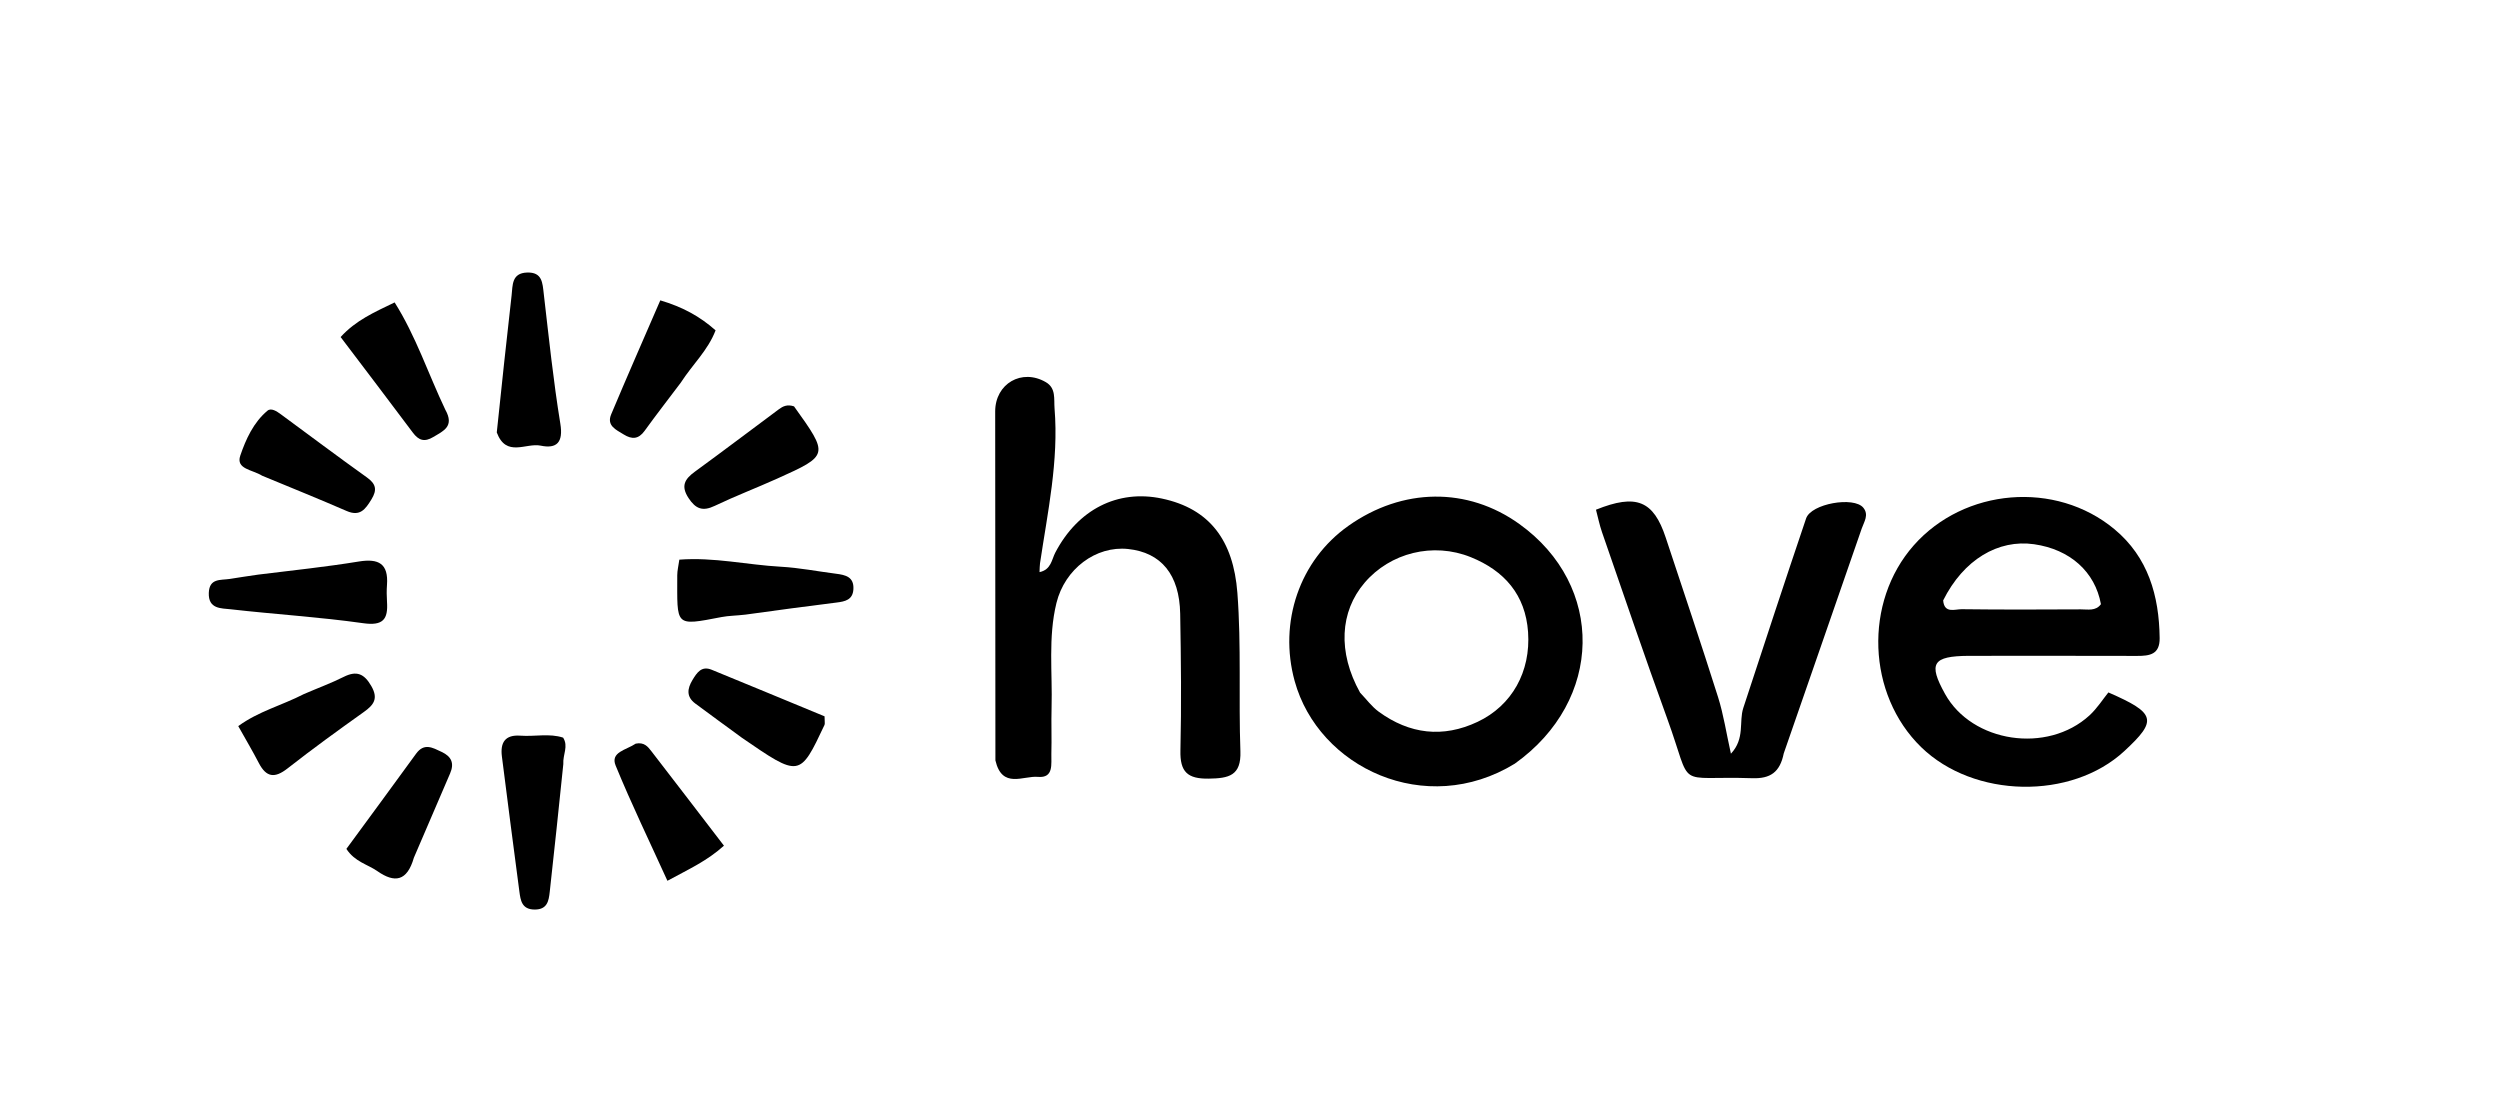 <svg version="1.1" id="Layer_1" xmlns="http://www.w3.org/2000/svg" xmlns:xlink="http://www.w3.org/1999/xlink" x="0px" y="0px"
	 width="100%" viewBox="0 0 512 224" enable-background="new 0 0 512 224" xml:space="preserve">
<path fill="#000000" opacity="1" stroke="none" 
	d="
M203.86,155.73 
	C203.828,131.591 203.813,107.926 203.814,84.26 
	C203.814,78.562 209.282,75.399 214.196,78.272 
	C216.311,79.508 215.815,81.721 215.973,83.658 
	C216.846,94.405 214.558,104.856 212.994,115.375 
	C212.924,115.847 212.938,116.332 212.894,117.173 
	C215.282,116.667 215.384,114.586 216.12,113.179 
	C220.744,104.348 228.866,100.187 237.947,102.103 
	C247.718,104.165 252.592,110.638 253.415,121.407 
	C254.242,132.233 253.65,143.053 254.035,153.864 
	C254.213,158.879 251.657,159.402 247.555,159.465 
	C243.206,159.533 241.647,158.091 241.751,153.704 
	C241.971,144.377 241.869,135.039 241.703,125.709 
	C241.559,117.66 237.801,113.15 231.033,112.435 
	C224.431,111.737 218.072,116.522 216.363,123.482 
	C214.627,130.55 215.563,137.746 215.363,144.887 
	C215.274,148.051 215.411,151.222 215.319,154.386 
	C215.259,156.43 215.864,159.402 212.562,159.104 
	C209.56,158.833 205.232,161.638 203.86,155.73 
z"/>
<path fill="#000000" opacity="1" stroke="none" 
	d="
M403.206,134.317 
	C395.741,134.366 394.887,135.881 398.342,142.116 
	C403.872,152.094 419.281,154.433 427.922,146.517 
	C429.492,145.078 430.665,143.206 431.798,141.809 
	C441.573,146.072 441.87,147.518 435.071,153.817 
	C424.206,163.884 404.242,163.505 393.466,153.026 
	C382.372,142.239 381.671,123.316 391.935,111.689 
	C402.281,99.968 420.989,98.362 433.037,108.381 
	C439.936,114.118 442.193,121.989 442.298,130.679 
	C442.339,134.036 440.262,134.339 437.673,134.331 
	C426.34,134.293 415.007,134.317 403.206,134.317 
M397.961,122.963 
	C398.187,125.722 400.371,124.748 401.768,124.765 
	C409.9,124.867 418.035,124.84 426.169,124.797 
	C427.592,124.789 429.207,125.198 430.27,123.736 
	C429.061,117.089 423.94,112.512 416.573,111.458 
	C409.247,110.41 402.136,114.596 397.961,122.963 
z"/>
<path fill="#000000" opacity="1" stroke="none" 
	d="
M310.228,156.4 
	C291.95,167.597 270.029,157.196 265.149,139.487 
	C261.825,127.425 266.148,114.76 276.159,107.687 
	C287.253,99.848 300.556,99.707 311.16,107.315 
	C328.736,119.926 328.437,143.435 310.228,156.4 
M278.544,141.853 
	C279.812,143.17 280.921,144.706 282.377,145.766 
	C288.682,150.358 295.516,151.185 302.608,147.834 
	C309.661,144.501 313.518,137.549 312.949,129.442 
	C312.412,121.802 308.083,116.879 301.221,114.109 
	C293.493,110.989 284.709,113.206 279.462,119.353 
	C274.426,125.254 273.915,133.541 278.544,141.853 
z"/>
<path fill="#000000" opacity="1" stroke="none" 
	d="
M365.312,154.295 
	C364.529,158.185 362.538,159.498 358.874,159.377 
	C342.66,158.839 346.872,162.073 341.434,147.138 
	C336.828,134.486 332.51,121.729 328.098,109.007 
	C327.57,107.484 327.252,105.887 326.854,104.389 
	C335.117,101.06 338.634,102.53 341.137,110.09 
	C344.74,120.976 348.404,131.844 351.859,142.778 
	C352.985,146.343 353.54,150.088 354.492,154.358 
	C357.41,151.251 356.099,147.823 357.028,144.988 
	C361.274,132.038 365.521,119.086 369.888,106.176 
	C370.913,103.144 379.675,101.61 381.611,103.985 
	C382.796,105.44 381.755,106.876 381.291,108.217 
	C376.029,123.457 370.714,138.679 365.312,154.295 
z"/>
<path fill="#000000" opacity="1" stroke="none" 
	d="
M52.885,117.681 
	C60.051,116.797 66.797,116.091 73.48,114.999 
	C77.554,114.334 79.572,115.437 79.255,119.776 
	C79.17,120.93 79.182,122.1 79.259,123.256 
	C79.498,126.824 78.476,128.212 74.385,127.632 
	C65.385,126.357 56.284,125.812 47.246,124.781 
	C45.338,124.563 42.642,124.776 42.762,121.428 
	C42.871,118.382 45.17,118.852 47.049,118.566 
	C48.848,118.292 50.642,117.987 52.885,117.681 
z"/>
<path fill="#000000" opacity="1" stroke="none" 
	d="
M152.675,125.874 
	C150.751,126.1 149.239,126.091 147.783,126.371 
	C138.06,128.242 138.715,128.292 138.701,117.82 
	C138.7,116.862 138.95,115.903 139.128,114.618 
	C146.232,114.075 153.032,115.687 159.894,116.065 
	C163.682,116.274 167.44,117.02 171.215,117.499 
	C173.141,117.744 174.917,118.132 174.778,120.658 
	C174.658,122.846 173.102,123.183 171.324,123.402 
	C165.248,124.15 159.182,124.976 152.675,125.874 
z"/>
<path fill="#000000" opacity="1" stroke="none" 
	d="
M101.74,88.565 
	C102.741,78.931 103.729,69.714 104.775,60.503 
	C105.01,58.439 104.759,55.92 107.948,55.816 
	C111.074,55.714 111.101,57.929 111.364,60.183 
	C112.4,69.058 113.317,77.957 114.757,86.769 
	C115.385,90.615 114.024,91.955 110.727,91.268 
	C107.723,90.642 103.676,93.757 101.74,88.565 
z"/>
<path fill="#000000" opacity="1" stroke="none" 
	d="
M115.366,156.496 
	C114.437,165.496 113.543,174.074 112.587,182.646 
	C112.382,184.48 112.109,186.297 109.477,186.276 
	C106.85,186.255 106.61,184.38 106.37,182.588 
	C105.135,173.379 103.973,164.161 102.791,154.945 
	C102.425,152.085 103.427,150.432 106.582,150.666 
	C109.523,150.883 112.527,150.145 115.328,151.068 
	C116.457,152.859 115.252,154.461 115.366,156.496 
z"/>
<path fill="#000000" opacity="1" stroke="none" 
	d="
M91.201,83.91 
	C93.123,87.329 90.82,88.25 88.75,89.493 
	C86.924,90.589 85.752,90.209 84.546,88.596 
	C79.69,82.097 74.77,75.646 69.758,69.025 
	C72.91,65.568 76.657,63.958 80.821,61.935 
	C85.188,68.863 87.652,76.447 91.201,83.91 
z"/>
<path fill="#000000" opacity="1" stroke="none" 
	d="
M139.416,78.379 
	C136.795,81.85 134.351,85.006 132.013,88.239 
	C130.771,89.958 129.434,90.027 127.747,88.985 
	C126.176,88.014 124.191,87.192 125.17,84.857 
	C128.431,77.089 131.827,69.378 135.229,61.512 
	C139.77,62.861 143.323,64.782 146.551,67.657 
	C144.982,71.765 141.836,74.626 139.416,78.379 
z"/>
<path fill="#000000" opacity="1" stroke="none" 
	d="
M162.617,83.222 
	C169.772,93.215 169.783,93.238 159.185,98.013 
	C154.937,99.927 150.574,101.591 146.374,103.601 
	C143.9,104.784 142.472,104.226 141.011,101.999 
	C139.403,99.547 140.212,98.129 142.276,96.625 
	C148.06,92.409 153.764,88.084 159.511,83.817 
	C160.323,83.215 161.215,82.757 162.617,83.222 
z"/>
<path fill="#000000" opacity="1" stroke="none" 
	d="
M130.198,152.296 
	C131.934,151.95 132.688,152.926 133.382,153.823 
	C138.329,160.218 143.237,166.643 148.264,173.197 
	C144.821,176.308 141.094,177.994 136.687,180.386 
	C133.025,172.329 129.312,164.659 126.084,156.791 
	C124.947,154.019 128.245,153.616 130.198,152.296 
z"/>
<path fill="#000000" opacity="1" stroke="none" 
	d="
M53.682,97.424 
	C51.683,96.171 48.26,96.088 49.21,93.308 
	C50.353,89.962 51.912,86.509 54.778,84.111 
	C55.542,83.472 56.687,84.237 57.5,84.834 
	C63.372,89.147 69.193,93.532 75.124,97.762 
	C77.015,99.11 77.276,100.318 76.064,102.287 
	C74.827,104.297 73.743,105.846 70.997,104.652 
	C65.38,102.209 59.698,99.916 53.682,97.424 
z"/>
<path fill="#000000" opacity="1" stroke="none" 
	d="
M151.946,151.097 
	C148.569,148.619 145.466,146.371 142.393,144.082 
	C140.533,142.697 140.74,141.043 141.824,139.254 
	C142.734,137.753 143.674,136.317 145.742,137.162 
	C153.549,140.355 161.338,143.593 168.869,146.704 
	C168.869,147.834 168.979,148.211 168.853,148.478 
	C163.783,159.23 163.78,159.228 151.946,151.097 
z"/>
<path fill="#000000" opacity="1" stroke="none" 
	d="
M84.761,175.661 
	C83.373,180.503 80.838,180.892 77.283,178.408 
	C75.291,177.016 72.678,176.518 70.94,173.852 
	C75.66,167.415 80.463,160.907 85.213,154.362 
	C86.869,152.08 88.597,153.121 90.448,153.99 
	C92.475,154.942 93.077,156.322 92.18,158.398 
	C89.747,164.031 87.343,169.677 84.761,175.661 
z"/>
<path fill="#000000" opacity="1" stroke="none" 
	d="
M62.244,142.143 
	C65.191,140.871 67.859,139.895 70.382,138.628 
	C73.027,137.3 74.574,137.953 76.04,140.496 
	C77.519,143.058 76.572,144.347 74.531,145.803 
	C69.25,149.568 63.989,153.373 58.887,157.374 
	C56.262,159.433 54.54,159.218 53.01,156.271 
	C51.717,153.782 50.284,151.366 48.795,148.707 
	C52.956,145.671 57.682,144.488 62.244,142.143 
z"/>
</svg>